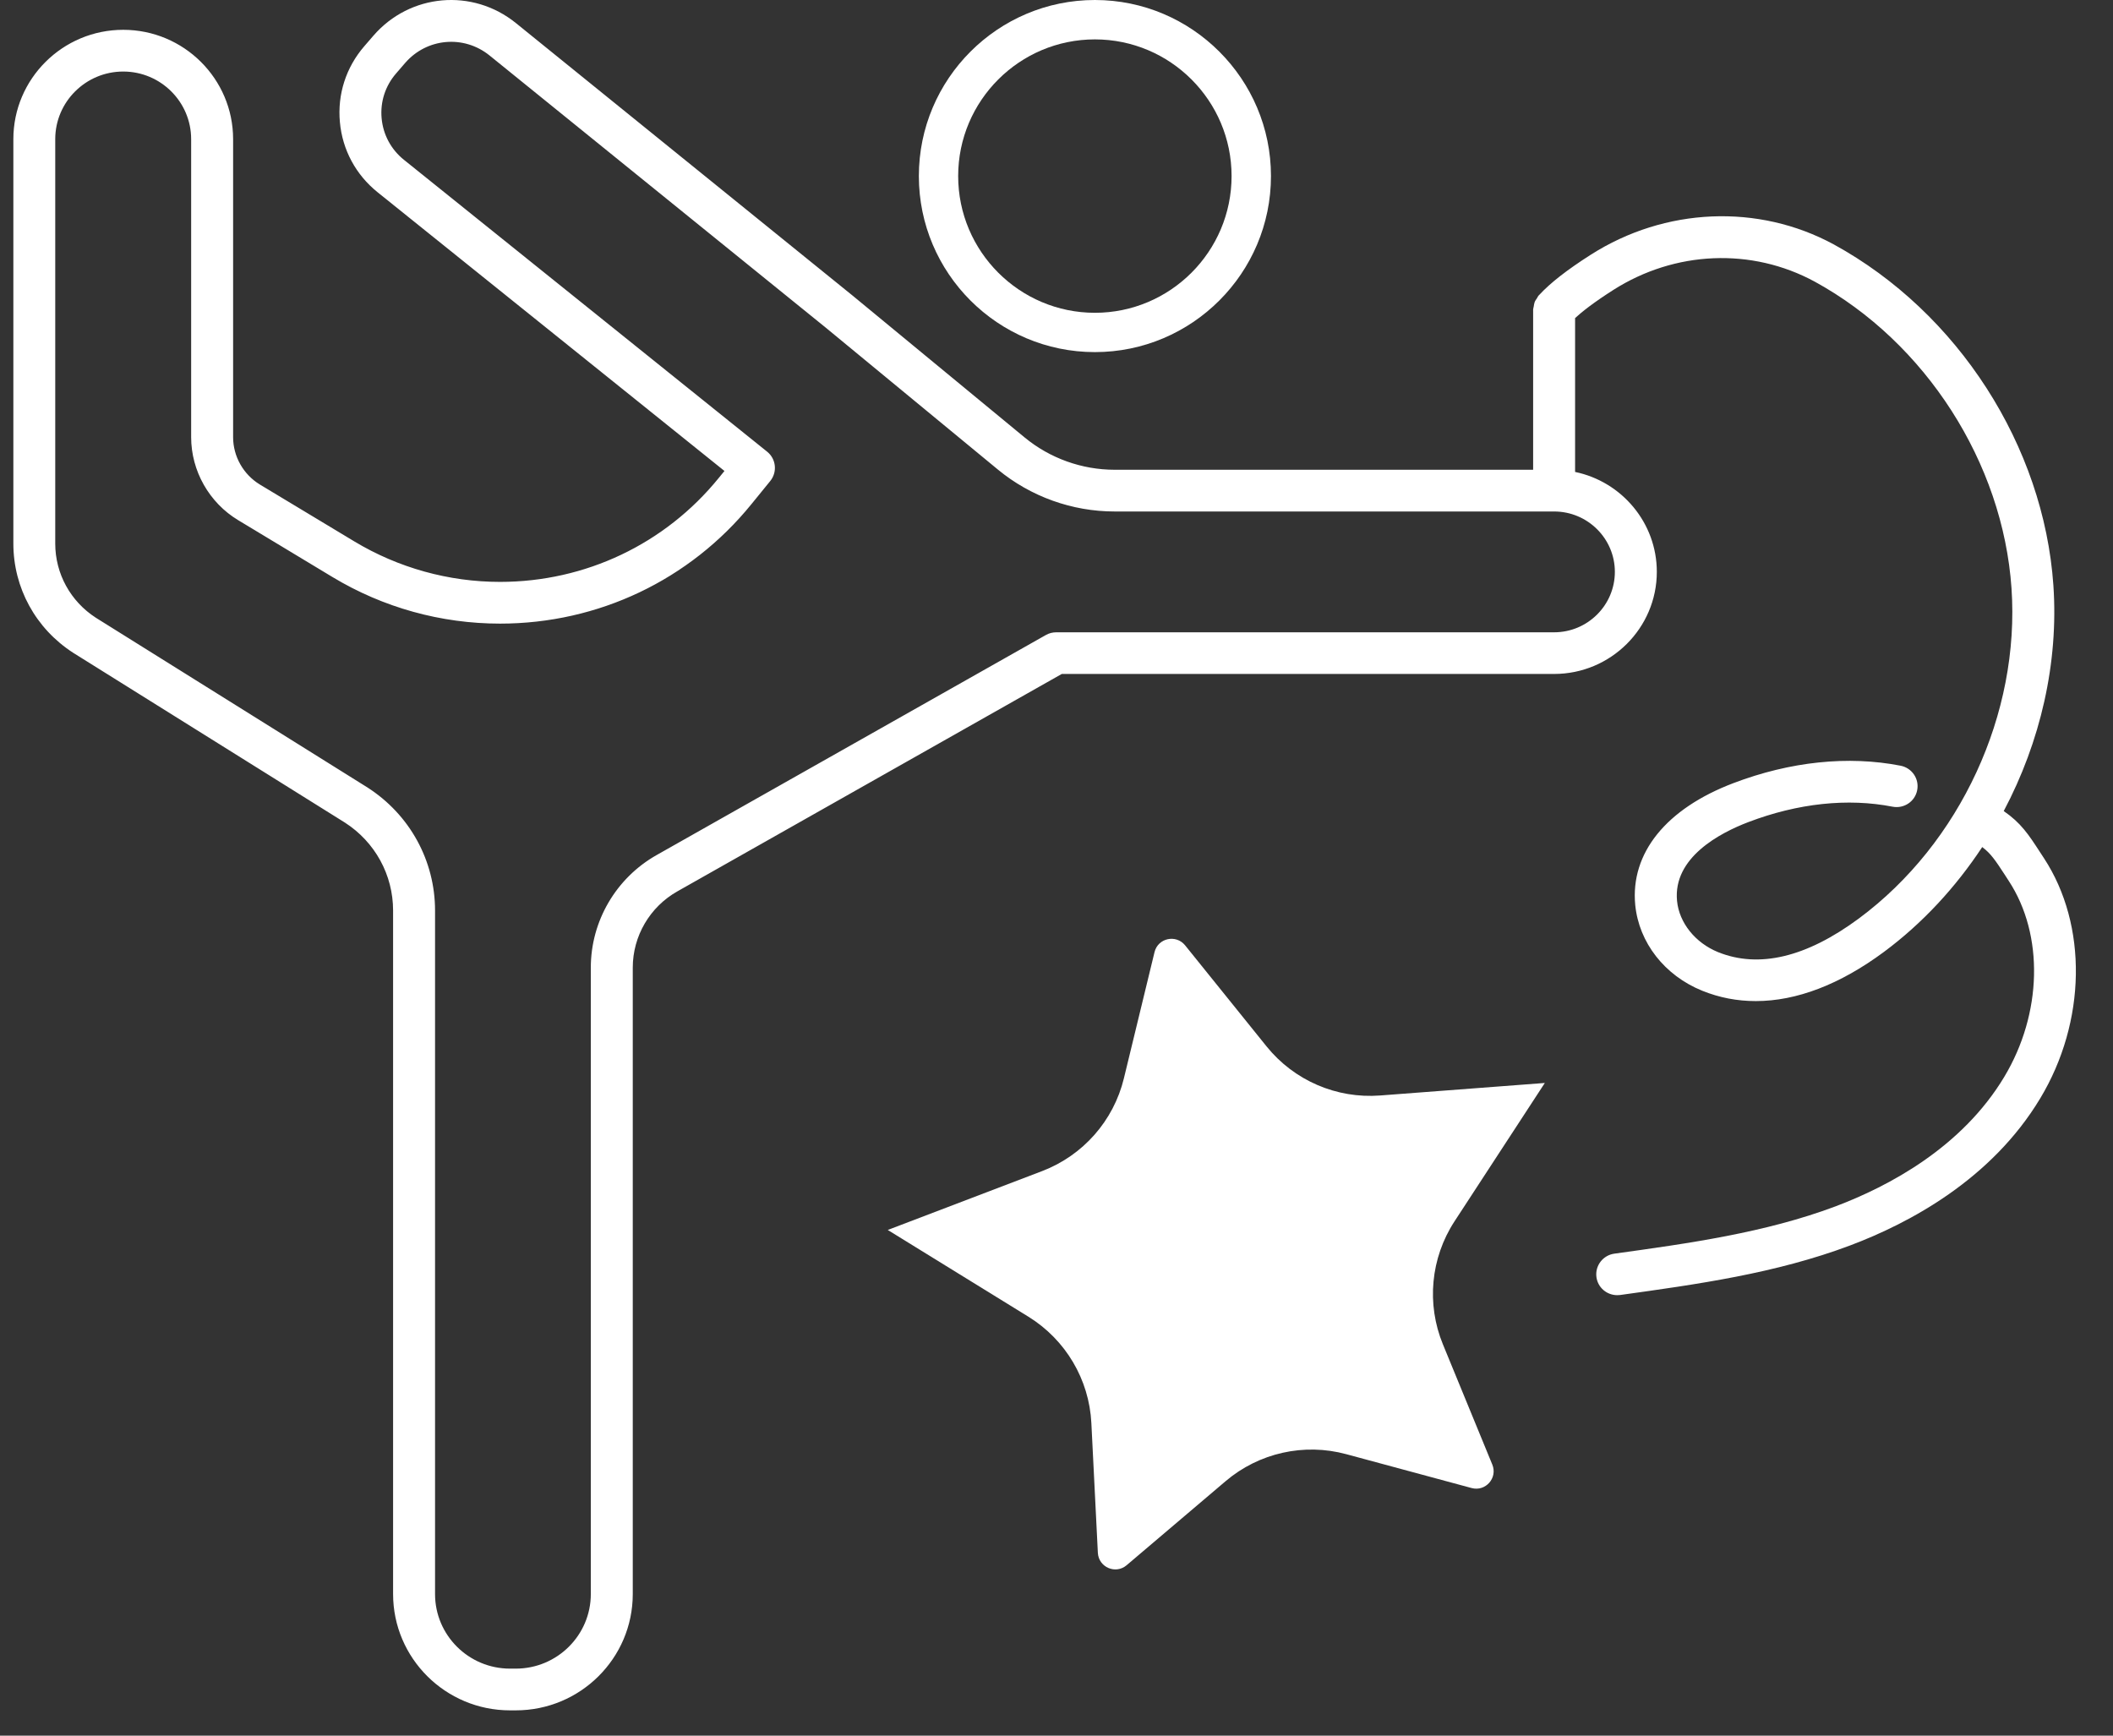 <svg width="28" height="23" viewBox="0 0 28 23" fill="none" xmlns="http://www.w3.org/2000/svg">
<rect x="0" y="0" width="28" height="23" fill="#333333" stroke="none"/>
<path d="M15.704 12.527L16.784 13.867C17.148 14.318 17.71 14.561 18.288 14.517L20.471 14.351L19.274 16.185C18.958 16.67 18.9 17.28 19.121 17.816L19.775 19.408C19.848 19.585 19.686 19.769 19.501 19.719L17.839 19.27C17.28 19.119 16.682 19.253 16.241 19.628L14.929 20.742C14.783 20.866 14.558 20.769 14.548 20.577L14.462 18.858C14.433 18.28 14.121 17.753 13.627 17.448L11.764 16.299L13.809 15.519C14.351 15.312 14.756 14.853 14.893 14.29L15.299 12.617C15.344 12.431 15.583 12.378 15.704 12.527Z" fill="white"/>
<path d="M14.509 4.666C15.795 4.666 16.842 3.62 16.842 2.333C16.842 1.047 15.795 0 14.509 0C13.222 0 12.176 1.047 12.176 2.333C12.176 3.62 13.222 4.666 14.509 4.666ZM14.509 0.522C15.508 0.522 16.32 1.334 16.32 2.333C16.32 3.332 15.508 4.145 14.509 4.145C13.51 4.145 12.697 3.332 12.697 2.333C12.697 1.334 13.51 0.522 14.509 0.522Z" fill="white"/>
<path d="M27.085 11.372L27.032 11.291C26.88 11.057 26.779 10.904 26.552 10.748C27.038 9.831 27.281 8.784 27.21 7.756C27.082 5.91 25.947 4.141 24.3 3.239C23.299 2.696 22.064 2.748 21.079 3.376C20.764 3.577 20.543 3.75 20.399 3.906C20.398 3.907 20.397 3.908 20.396 3.909C20.393 3.912 20.39 3.915 20.387 3.918C20.378 3.928 20.374 3.941 20.367 3.952C20.355 3.969 20.343 3.985 20.336 4.004C20.329 4.023 20.327 4.042 20.324 4.061C20.322 4.075 20.316 4.088 20.316 4.102V6.225H14.77C14.336 6.225 13.913 6.073 13.579 5.798L11.299 3.918L6.838 0.307C6.262 -0.16 5.432 -0.086 4.948 0.473L4.827 0.613C4.585 0.893 4.47 1.25 4.504 1.618C4.537 1.985 4.715 2.316 5.004 2.548L9.6 6.241L9.525 6.333C8.814 7.209 7.758 7.711 6.626 7.711C5.946 7.711 5.278 7.525 4.696 7.175L3.444 6.421C3.225 6.288 3.089 6.048 3.089 5.793V1.844C3.089 1.045 2.436 0.395 1.633 0.395C0.83 0.395 0.177 1.045 0.177 1.844V7.203C0.177 7.79 0.473 8.331 0.972 8.652L4.571 10.901C4.97 11.158 5.209 11.594 5.209 12.067V21.124C5.209 21.974 5.904 22.665 6.758 22.665H6.835C7.69 22.665 8.385 21.974 8.385 21.124V12.822C8.385 12.405 8.611 12.018 8.976 11.812L14.07 8.931H20.594C21.344 8.931 21.955 8.324 21.955 7.578C21.955 6.927 21.489 6.382 20.872 6.254V4.215C20.964 4.13 21.119 4.008 21.379 3.842C22.194 3.323 23.212 3.278 24.049 3.733C25.517 4.537 26.54 6.131 26.655 7.794C26.77 9.457 25.976 11.175 24.633 12.171C23.937 12.686 23.309 12.836 22.766 12.617C22.464 12.494 22.251 12.228 22.223 11.939C22.167 11.364 22.791 11.038 23.168 10.894C23.825 10.644 24.486 10.574 25.079 10.69C25.231 10.719 25.376 10.621 25.405 10.472C25.435 10.322 25.337 10.177 25.186 10.147C24.491 10.011 23.724 10.091 22.969 10.378C22.077 10.717 21.603 11.306 21.669 11.992C21.718 12.491 22.058 12.927 22.557 13.129C22.784 13.221 23.021 13.266 23.267 13.266C23.805 13.266 24.381 13.047 24.965 12.614C25.477 12.234 25.915 11.758 26.267 11.225C26.381 11.31 26.442 11.402 26.566 11.592L26.619 11.674C27.087 12.389 27.063 13.433 26.558 14.272C25.997 15.205 25.032 15.719 24.321 15.987C23.391 16.336 22.375 16.477 21.392 16.613C21.24 16.634 21.134 16.774 21.155 16.925C21.174 17.063 21.293 17.163 21.43 17.163C21.443 17.163 21.455 17.162 21.468 17.161C22.482 17.02 23.529 16.876 24.517 16.504C25.311 16.205 26.392 15.625 27.035 14.556C27.647 13.54 27.667 12.26 27.085 11.372ZM21.399 7.578C21.399 8.02 21.038 8.379 20.594 8.379H13.997C13.948 8.379 13.901 8.391 13.859 8.415L8.701 11.331C8.163 11.635 7.829 12.207 7.829 12.822V21.124C7.829 21.669 7.383 22.112 6.835 22.112H6.758C6.21 22.112 5.765 21.669 5.765 21.124V12.067C5.765 11.406 5.431 10.796 4.869 10.435L1.27 8.186C0.934 7.969 0.732 7.602 0.732 7.203V1.844C0.732 1.35 1.136 0.948 1.633 0.948C2.129 0.948 2.533 1.35 2.533 1.844V5.793C2.533 6.24 2.772 6.662 3.156 6.893L4.408 7.648C5.077 8.051 5.844 8.264 6.626 8.264C7.927 8.264 9.141 7.687 9.958 6.68L10.207 6.374C10.303 6.255 10.285 6.081 10.165 5.985L5.353 2.118C5.182 1.981 5.077 1.785 5.057 1.568C5.037 1.35 5.105 1.139 5.249 0.973L5.369 0.834C5.656 0.503 6.147 0.46 6.487 0.735L10.946 4.345L13.224 6.223C13.658 6.581 14.207 6.778 14.77 6.778H20.594C21.038 6.778 21.399 7.137 21.399 7.578Z" fill="white"/>
</svg>
